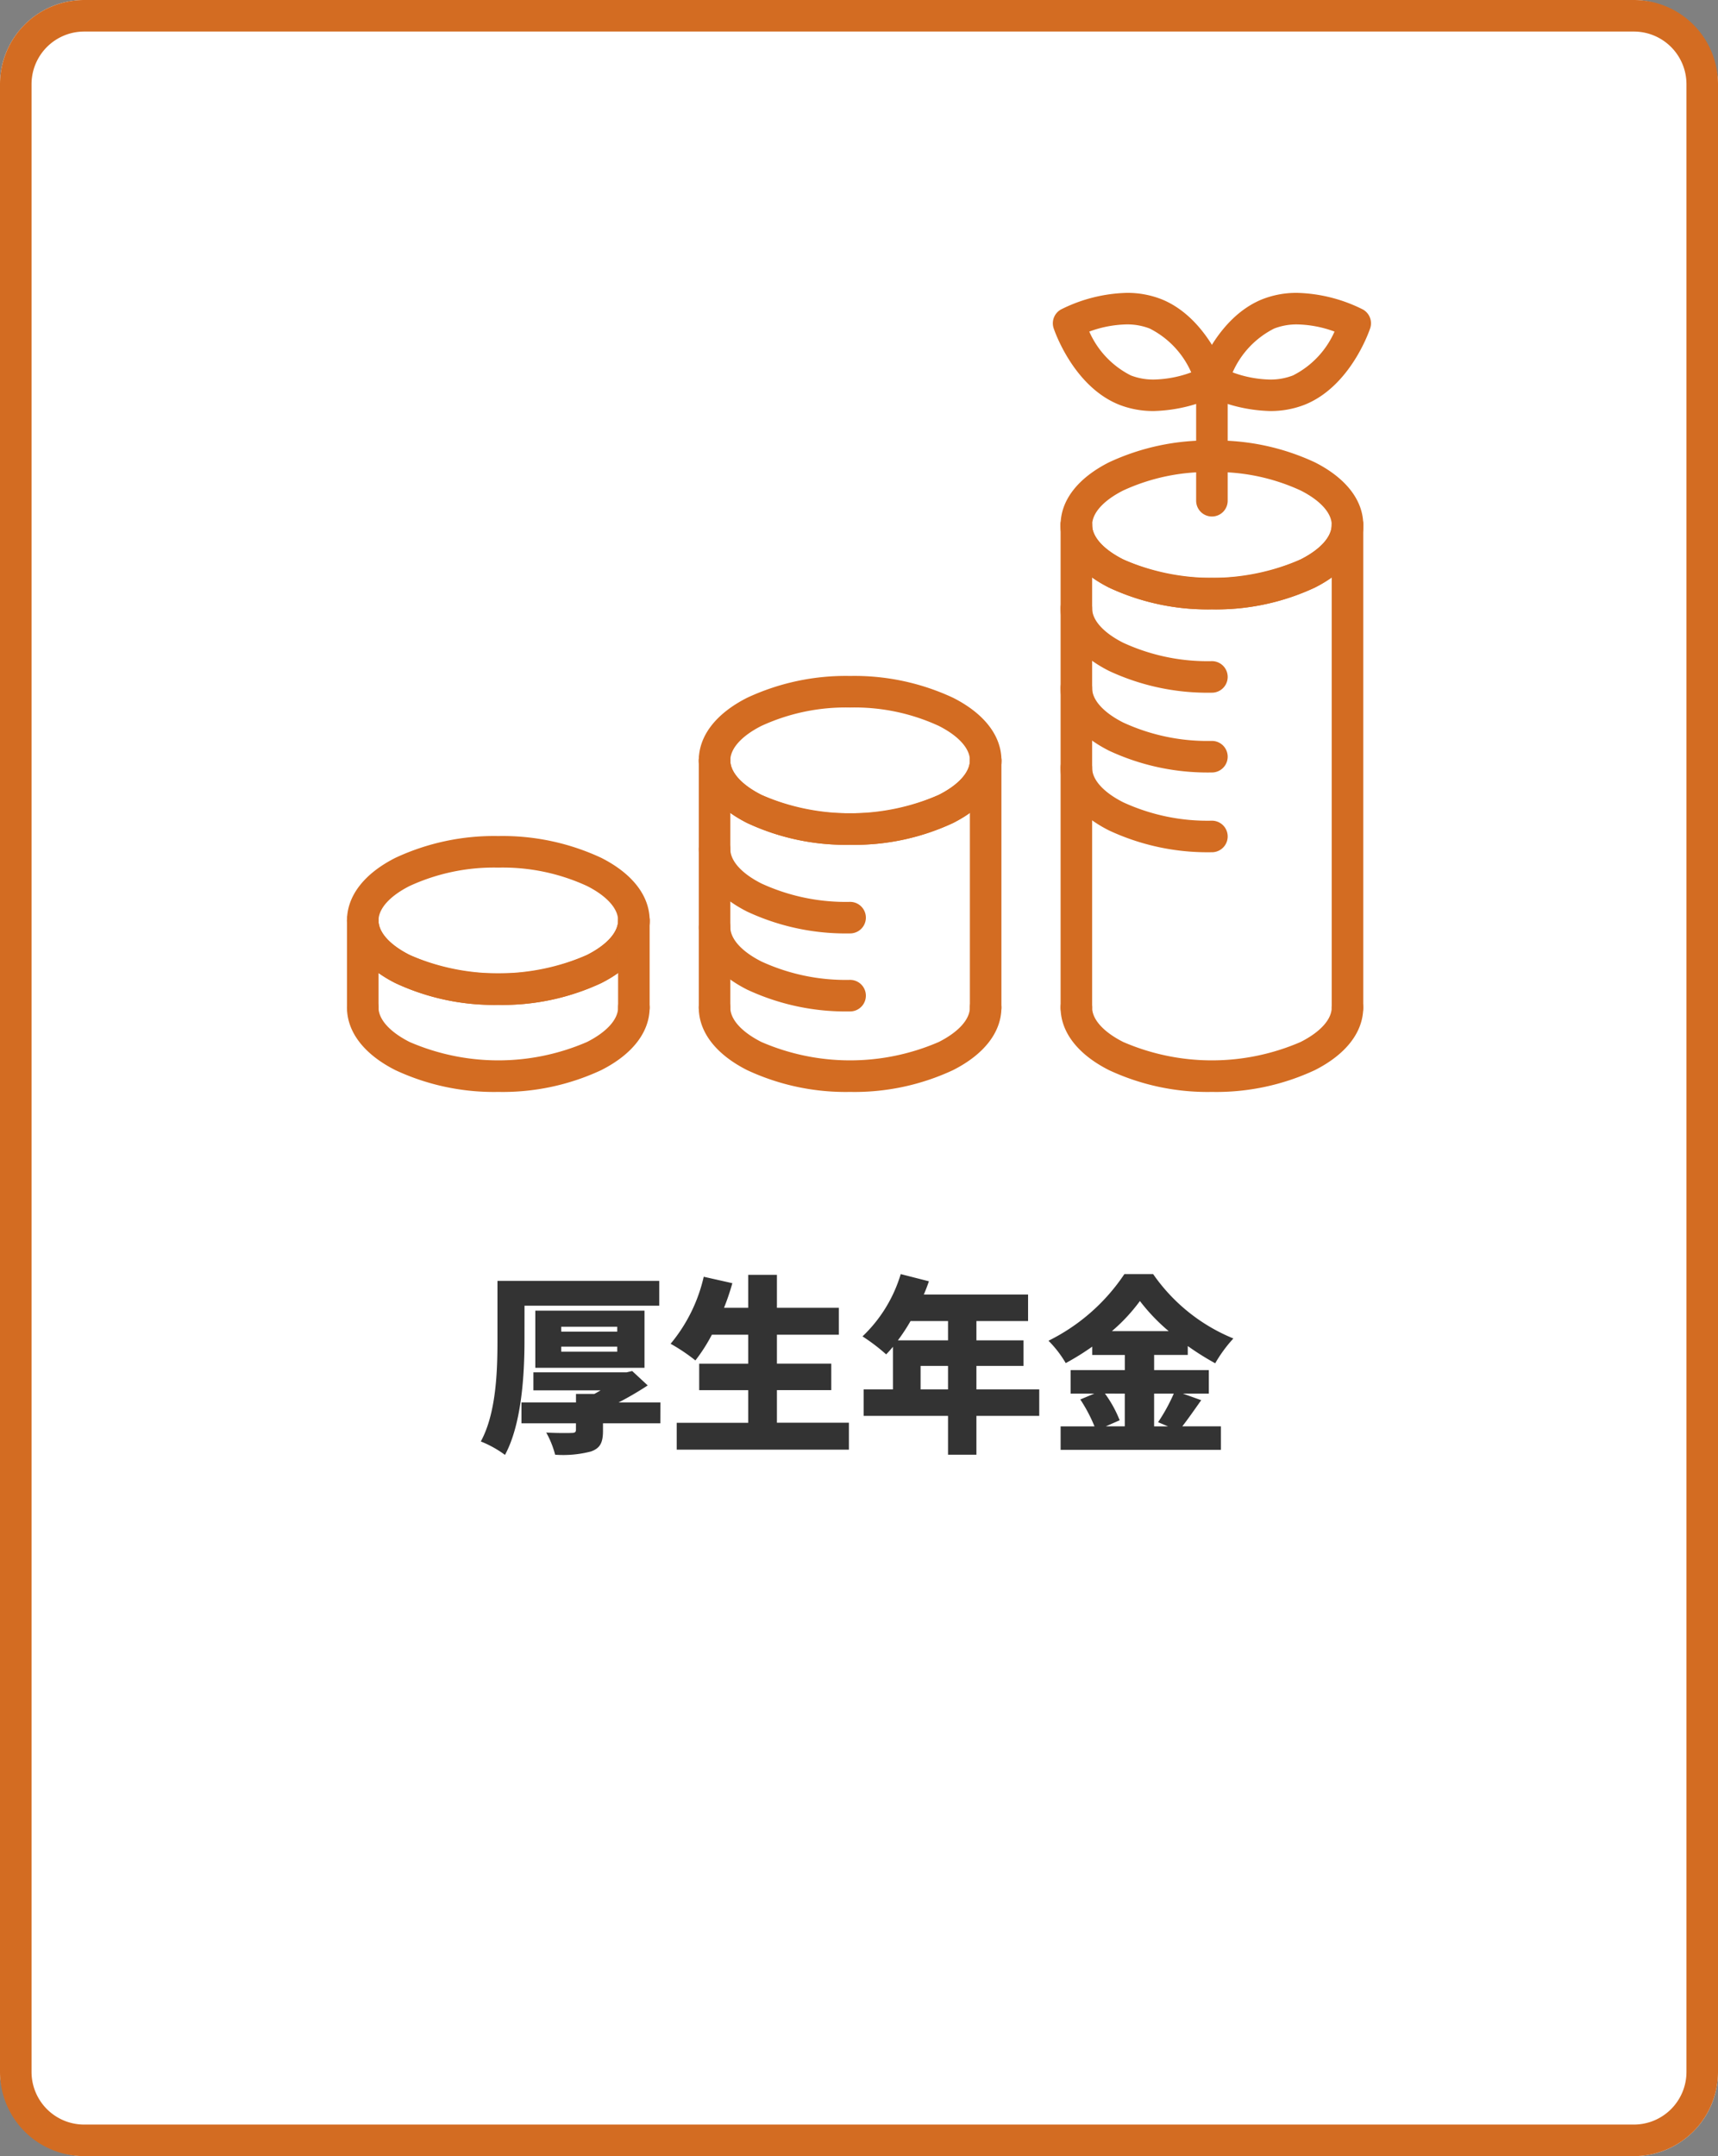 <svg id="休日" xmlns="http://www.w3.org/2000/svg" width="163.415" height="205" viewBox="0 0 163.415 205">
  <rect x="0" y="0" width="163.415" height="205" fill="#808080" stroke="none"/>
  <rect id="長方形_5135" data-name="長方形 5135" width="163.415" height="205" rx="8" fill="#fff"/>
  <path id="長方形_5135_-_アウトライン" data-name="長方形 5135 - アウトライン" d="M8,3A5.006,5.006,0,0,0,3,8V197a5.006,5.006,0,0,0,5,5H155.415a5.006,5.006,0,0,0,5-5V8a5.006,5.006,0,0,0-5-5H8M8,0H155.415a8,8,0,0,1,8,8V197a8,8,0,0,1-8,8H8a8,8,0,0,1-8-8V8A8,8,0,0,1,8,0Z" fill="#d36c22"/>
  <path id="パス_26222" data-name="パス 26222" d="M49.892,8.544H62.708V6.186H47.318v5.67c0,2.844-.108,6.894-1.584,9.594a10.223,10.223,0,0,1,2.3,1.278c1.6-2.952,1.854-7.722,1.854-10.872Zm3.492,3.888h5.328v.486H53.384Zm0-1.89h5.328v.468H53.384Zm7.92,3.906V9.012H50.918v5.436Zm1.512,3.294H58.838a30.454,30.454,0,0,0,2.772-1.62l-1.476-1.368-.54.126H50.738v1.71h6.39c-.2.126-.4.234-.594.342H54.788v.81H49.6v1.98h5.184v.612c0,.234-.108.306-.414.306-.306.018-1.566.018-2.412-.036a8.893,8.893,0,0,1,.846,2.106,10.475,10.475,0,0,0,3.4-.306c.882-.306,1.152-.846,1.152-1.962v-.72h5.454ZM73.9,19.668v-3.1H79.07v-2.52H73.9V11.3H79.79V8.742H73.9V5.61H71.168V8.742h-2.3a22.366,22.366,0,0,0,.792-2.34L66.938,5.79a15.249,15.249,0,0,1-3.15,6.372,17.375,17.375,0,0,1,2.358,1.584A16,16,0,0,0,67.712,11.3h3.456v2.754H66.506v2.52h4.662v3.1h-6.8v2.556h16.38V19.668ZM87.566,16.5V14.268h2.61V16.5Zm2.61-6.5v1.836h-4.77A18,18,0,0,0,86.612,10Zm8.676,6.5H92.876V14.268h4.482v-2.43H92.876V10H97.79V7.482H87.872c.18-.414.342-.846.486-1.26l-2.682-.684A13.5,13.5,0,0,1,82.04,11.46a18.026,18.026,0,0,1,2.25,1.71c.216-.216.432-.468.648-.72V16.5h-2.79v2.52h8.028v3.69h2.7V19.02h5.976Zm8.136.4V20.01h-1.8l1.314-.576a11.349,11.349,0,0,0-1.4-2.538Zm4.662,0a17.043,17.043,0,0,1-1.494,2.718l.954.4h-1.332V16.9Zm-5.886-5.94a16.824,16.824,0,0,0,2.664-2.862,18.168,18.168,0,0,0,2.736,2.862Zm6.75,5.94h2.466V14.664h-5.2v-1.44h3.2v-.846a25.963,25.963,0,0,0,2.61,1.638,13.242,13.242,0,0,1,1.728-2.358,17.184,17.184,0,0,1-7.632-6.12h-2.736a18.572,18.572,0,0,1-7.218,6.336A10.5,10.5,0,0,1,101.372,14a24.427,24.427,0,0,0,2.52-1.566v.792h3.1v1.44H101.84V16.9h2.25l-1.332.558a14.609,14.609,0,0,1,1.35,2.556h-3.222v2.232h15.246V20.01H112.46c.54-.684,1.17-1.6,1.8-2.484Z" transform="translate(0 115.601)" fill="#333"/>
  <g id="グループ_29" data-name="グループ 29" transform="translate(34.506 29.348)">
    <path id="楕円形_10" data-name="楕円形 10" d="M12.893-1.5A22.171,22.171,0,0,1,22.688.573c2.966,1.5,4.6,3.616,4.6,5.953s-1.633,4.452-4.6,5.953a22.171,22.171,0,0,1-9.794,2.073A22.171,22.171,0,0,1,3.1,12.48c-2.966-1.5-4.6-3.616-4.6-5.953S.133,2.075,3.1.573A22.171,22.171,0,0,1,12.893-1.5Zm0,13.053a19.149,19.149,0,0,0,8.44-1.75c1.877-.95,2.954-2.145,2.954-3.277S23.21,4.2,21.333,3.25a19.149,19.149,0,0,0-8.44-1.75,19.149,19.149,0,0,0-8.44,1.75C2.577,4.2,1.5,5.395,1.5,6.527S2.577,8.853,4.454,9.8A19.149,19.149,0,0,0,12.893,11.553Z" transform="translate(33.462 36.421)" fill="#d36c22"/>
    <path id="パス_47" data-name="パス 47" d="M1511.779,597.864a22.17,22.17,0,0,1-9.795-2.073c-2.966-1.5-4.6-3.616-4.6-5.954a1.5,1.5,0,0,1,3,0c0,1.132,1.077,2.327,2.954,3.277a21.226,21.226,0,0,0,16.879,0c1.877-.95,2.954-2.145,2.954-3.277a1.5,1.5,0,0,1,3,0c0,2.338-1.633,4.452-4.6,5.954A22.171,22.171,0,0,1,1511.779,597.864Z" transform="translate(-1465.424 -523.394)" fill="#d36c22"/>
    <path id="パス_48" data-name="パス 48" d="M1511.779,555.877a22.171,22.171,0,0,1-9.794-2.073c-2.966-1.5-4.6-3.615-4.6-5.953a1.5,1.5,0,0,1,3,0c0,1.132,1.077,2.326,2.954,3.277a21.226,21.226,0,0,0,16.879,0c1.877-.95,2.954-2.145,2.954-3.277a1.5,1.5,0,0,1,3,0c0,2.338-1.633,4.452-4.6,5.953A22.172,22.172,0,0,1,1511.779,555.877Z" transform="translate(-1465.424 -504.902)" fill="#d36c22"/>
    <path id="パス_49" data-name="パス 49" d="M1511.779,570.932a22.172,22.172,0,0,1-9.794-2.073c-2.966-1.5-4.6-3.615-4.6-5.953a1.5,1.5,0,0,1,3,0c0,1.132,1.077,2.327,2.954,3.277a19.151,19.151,0,0,0,8.44,1.75,1.5,1.5,0,0,1,0,3Z" transform="translate(-1465.424 -511.533)" fill="#d36c22"/>
    <path id="パス_50" data-name="パス 50" d="M1511.779,584.185a22.171,22.171,0,0,1-9.794-2.073c-2.966-1.5-4.6-3.615-4.6-5.953a1.5,1.5,0,0,1,3,0c0,1.132,1.077,2.326,2.954,3.277a19.149,19.149,0,0,0,8.44,1.75,1.5,1.5,0,0,1,0,3Z" transform="translate(-1465.424 -517.369)" fill="#d36c22"/>
    <path id="線_22" data-name="線 22" d="M0,25a1.5,1.5,0,0,1-1.5-1.5V0A1.5,1.5,0,0,1,0-1.5,1.5,1.5,0,0,1,1.5,0V23.5A1.5,1.5,0,0,1,0,25Z" transform="translate(33.462 42.948)" fill="#d36c22"/>
    <path id="線_23" data-name="線 23" d="M0,25a1.5,1.5,0,0,1-1.5-1.5V0A1.5,1.5,0,0,1,0-1.5,1.5,1.5,0,0,1,1.5,0V23.5A1.5,1.5,0,0,1,0,25Z" transform="translate(59.248 42.948)" fill="#d36c22"/>
    <path id="楕円形_11" data-name="楕円形 11" d="M12.893-1.5A22.171,22.171,0,0,1,22.688.573c2.966,1.5,4.6,3.616,4.6,5.953s-1.633,4.452-4.6,5.953a22.171,22.171,0,0,1-9.794,2.073A22.171,22.171,0,0,1,3.1,12.48c-2.966-1.5-4.6-3.616-4.6-5.953S.133,2.075,3.1.573A22.171,22.171,0,0,1,12.893-1.5Zm0,13.053a19.149,19.149,0,0,0,8.44-1.75c1.877-.95,2.954-2.145,2.954-3.277S23.21,4.2,21.333,3.25a19.149,19.149,0,0,0-8.44-1.75,19.149,19.149,0,0,0-8.44,1.75C2.577,4.2,1.5,5.395,1.5,6.527S2.577,8.853,4.454,9.8A19.149,19.149,0,0,0,12.893,11.553Z" transform="translate(0 51.642)" fill="#d36c22"/>
    <path id="パス_51" data-name="パス 51" d="M1451.983,597.864a22.171,22.171,0,0,1-9.795-2.073c-2.966-1.5-4.6-3.616-4.6-5.954a1.5,1.5,0,0,1,3,0c0,1.132,1.077,2.327,2.954,3.277a21.226,21.226,0,0,0,16.879,0c1.877-.95,2.954-2.145,2.954-3.277a1.5,1.5,0,0,1,3,0c0,2.338-1.633,4.452-4.6,5.954A22.17,22.17,0,0,1,1451.983,597.864Z" transform="translate(-1439.089 -523.394)" fill="#d36c22"/>
    <path id="パス_52" data-name="パス 52" d="M1451.983,583.077a22.172,22.172,0,0,1-9.795-2.073c-2.966-1.5-4.6-3.615-4.6-5.953a1.5,1.5,0,0,1,3,0c0,1.132,1.077,2.326,2.954,3.277a21.226,21.226,0,0,0,16.879,0c1.877-.95,2.954-2.145,2.954-3.277a1.5,1.5,0,0,1,3,0c0,2.338-1.633,4.452-4.6,5.953A22.171,22.171,0,0,1,1451.983,583.077Z" transform="translate(-1439.089 -516.881)" fill="#d36c22"/>
    <path id="線_24" data-name="線 24" d="M0,9.775a1.5,1.5,0,0,1-1.5-1.5V0A1.5,1.5,0,0,1,0-1.5,1.5,1.5,0,0,1,1.5,0V8.275A1.5,1.5,0,0,1,0,9.775Z" transform="translate(0 58.169)" fill="#d36c22"/>
    <path id="線_25" data-name="線 25" d="M0,9.775a1.5,1.5,0,0,1-1.5-1.5V0A1.5,1.5,0,0,1,0-1.5,1.5,1.5,0,0,1,1.5,0V8.275A1.5,1.5,0,0,1,0,9.775Z" transform="translate(25.787 58.169)" fill="#d36c22"/>
    <path id="楕円形_12" data-name="楕円形 12" d="M12.893-1.5A22.171,22.171,0,0,1,22.688.573c2.966,1.5,4.6,3.616,4.6,5.953s-1.633,4.452-4.6,5.953a22.171,22.171,0,0,1-9.794,2.073A22.171,22.171,0,0,1,3.1,12.48c-2.966-1.5-4.6-3.616-4.6-5.953S.133,2.075,3.1.573A22.171,22.171,0,0,1,12.893-1.5Zm0,13.053a19.149,19.149,0,0,0,8.44-1.75c1.877-.95,2.954-2.145,2.954-3.277S23.21,4.2,21.333,3.25a19.149,19.149,0,0,0-8.44-1.75,19.149,19.149,0,0,0-8.44,1.75C2.577,4.2,1.5,5.395,1.5,6.527S2.577,8.853,4.454,9.8A19.149,19.149,0,0,0,12.893,11.553Z" transform="translate(67.878 14.037)" fill="#d36c22"/>
    <path id="パス_53" data-name="パス 53" d="M1573.282,597.864a22.171,22.171,0,0,1-9.795-2.073c-2.966-1.5-4.6-3.616-4.6-5.954a1.5,1.5,0,0,1,3,0c0,1.132,1.077,2.327,2.954,3.277a21.225,21.225,0,0,0,16.879,0c1.877-.95,2.954-2.145,2.954-3.277a1.5,1.5,0,0,1,3,0c0,2.338-1.633,4.452-4.6,5.954A22.17,22.17,0,0,1,1573.282,597.864Z" transform="translate(-1492.51 -523.394)" fill="#d36c22"/>
    <path id="パス_54" data-name="パス 54" d="M1573.282,515.877a22.172,22.172,0,0,1-9.795-2.073c-2.966-1.5-4.6-3.615-4.6-5.953a1.5,1.5,0,0,1,3,0c0,1.132,1.077,2.326,2.954,3.277a21.225,21.225,0,0,0,16.879,0c1.877-.95,2.954-2.145,2.954-3.277a1.5,1.5,0,0,1,3,0c0,2.338-1.633,4.452-4.6,5.953A22.17,22.17,0,0,1,1573.282,515.877Z" transform="translate(-1492.51 -487.286)" fill="#d36c22"/>
    <path id="パス_55" data-name="パス 55" d="M1573.282,557.138a22.171,22.171,0,0,1-9.795-2.073c-2.966-1.5-4.6-3.615-4.6-5.953a1.5,1.5,0,0,1,3,0c0,1.132,1.077,2.326,2.954,3.277a19.15,19.15,0,0,0,8.44,1.75,1.5,1.5,0,0,1,0,3Z" transform="translate(-1492.51 -505.458)" fill="#d36c22"/>
    <path id="パス_56" data-name="パス 56" d="M1573.282,543.585a22.172,22.172,0,0,1-9.795-2.073c-2.966-1.5-4.6-3.615-4.6-5.953a1.5,1.5,0,0,1,3,0c0,1.132,1.077,2.326,2.954,3.277a19.149,19.149,0,0,0,8.44,1.75,1.5,1.5,0,0,1,0,3Z" transform="translate(-1492.51 -499.489)" fill="#d36c22"/>
    <path id="パス_57" data-name="パス 57" d="M1573.282,530.032a22.173,22.173,0,0,1-9.795-2.073c-2.966-1.5-4.6-3.615-4.6-5.953a1.5,1.5,0,0,1,3,0c0,1.132,1.077,2.327,2.954,3.277a19.15,19.15,0,0,0,8.44,1.75,1.5,1.5,0,0,1,0,3Z" transform="translate(-1492.51 -493.52)" fill="#d36c22"/>
    <path id="線_26" data-name="線 26" d="M0,47.38a1.5,1.5,0,0,1-1.5-1.5V0A1.5,1.5,0,0,1,0-1.5,1.5,1.5,0,0,1,1.5,0V45.88A1.5,1.5,0,0,1,0,47.38Z" transform="translate(67.878 20.564)" fill="#d36c22"/>
    <path id="線_27" data-name="線 27" d="M0,47.38a1.5,1.5,0,0,1-1.5-1.5V0A1.5,1.5,0,0,1,0-1.5,1.5,1.5,0,0,1,1.5,0V45.88A1.5,1.5,0,0,1,0,47.38Z" transform="translate(93.665 20.564)" fill="#d36c22"/>
    <g id="グループ_28" data-name="グループ 28" transform="translate(67.141)">
      <path id="パス_58" data-name="パス 58" d="M1564.584,469.6a8.869,8.869,0,0,1,3.31.6c4.361,1.746,6.157,7.048,6.231,7.273a1.5,1.5,0,0,1-.718,1.794,14.752,14.752,0,0,1-6.219,1.567,8.867,8.867,0,0,1-3.31-.6c-4.362-1.746-6.157-7.049-6.232-7.273a1.5,1.5,0,0,1,.718-1.794A14.75,14.75,0,0,1,1564.584,469.6Zm6.147,7.558a8.494,8.494,0,0,0-3.952-4.169,5.891,5.891,0,0,0-2.2-.39,10.832,10.832,0,0,0-3.543.681,8.491,8.491,0,0,0,3.952,4.169,5.889,5.889,0,0,0,2.195.39A10.834,10.834,0,0,0,1570.731,477.16Z" transform="translate(-1559.071 -471.102)" fill="#d36c22"/>
      <path id="パス_59" data-name="パス 59" d="M1591.546,469.6a14.752,14.752,0,0,1,6.219,1.567,1.5,1.5,0,0,1,.718,1.794c-.074.225-1.87,5.527-6.232,7.273a8.867,8.867,0,0,1-3.31.6,14.75,14.75,0,0,1-6.219-1.567,1.5,1.5,0,0,1-.719-1.794c.074-.225,1.869-5.527,6.232-7.273A8.867,8.867,0,0,1,1591.546,469.6Zm3.543,3.68a10.811,10.811,0,0,0-3.543-.68,5.888,5.888,0,0,0-2.195.39,8.491,8.491,0,0,0-3.953,4.17,10.808,10.808,0,0,0,3.543.68,5.89,5.89,0,0,0,2.195-.39A8.495,8.495,0,0,0,1595.089,473.281Z" transform="translate(-1569.798 -471.102)" fill="#d36c22"/>
      <path id="線_28" data-name="線 28" d="M0,14.2a1.5,1.5,0,0,1-1.5-1.5V0A1.5,1.5,0,0,1,0-1.5,1.5,1.5,0,0,1,1.5,0V12.7A1.5,1.5,0,0,1,0,14.2Z" transform="translate(13.63 5.561)" fill="#d36c22"/>
    </g>
  </g>
</svg>
